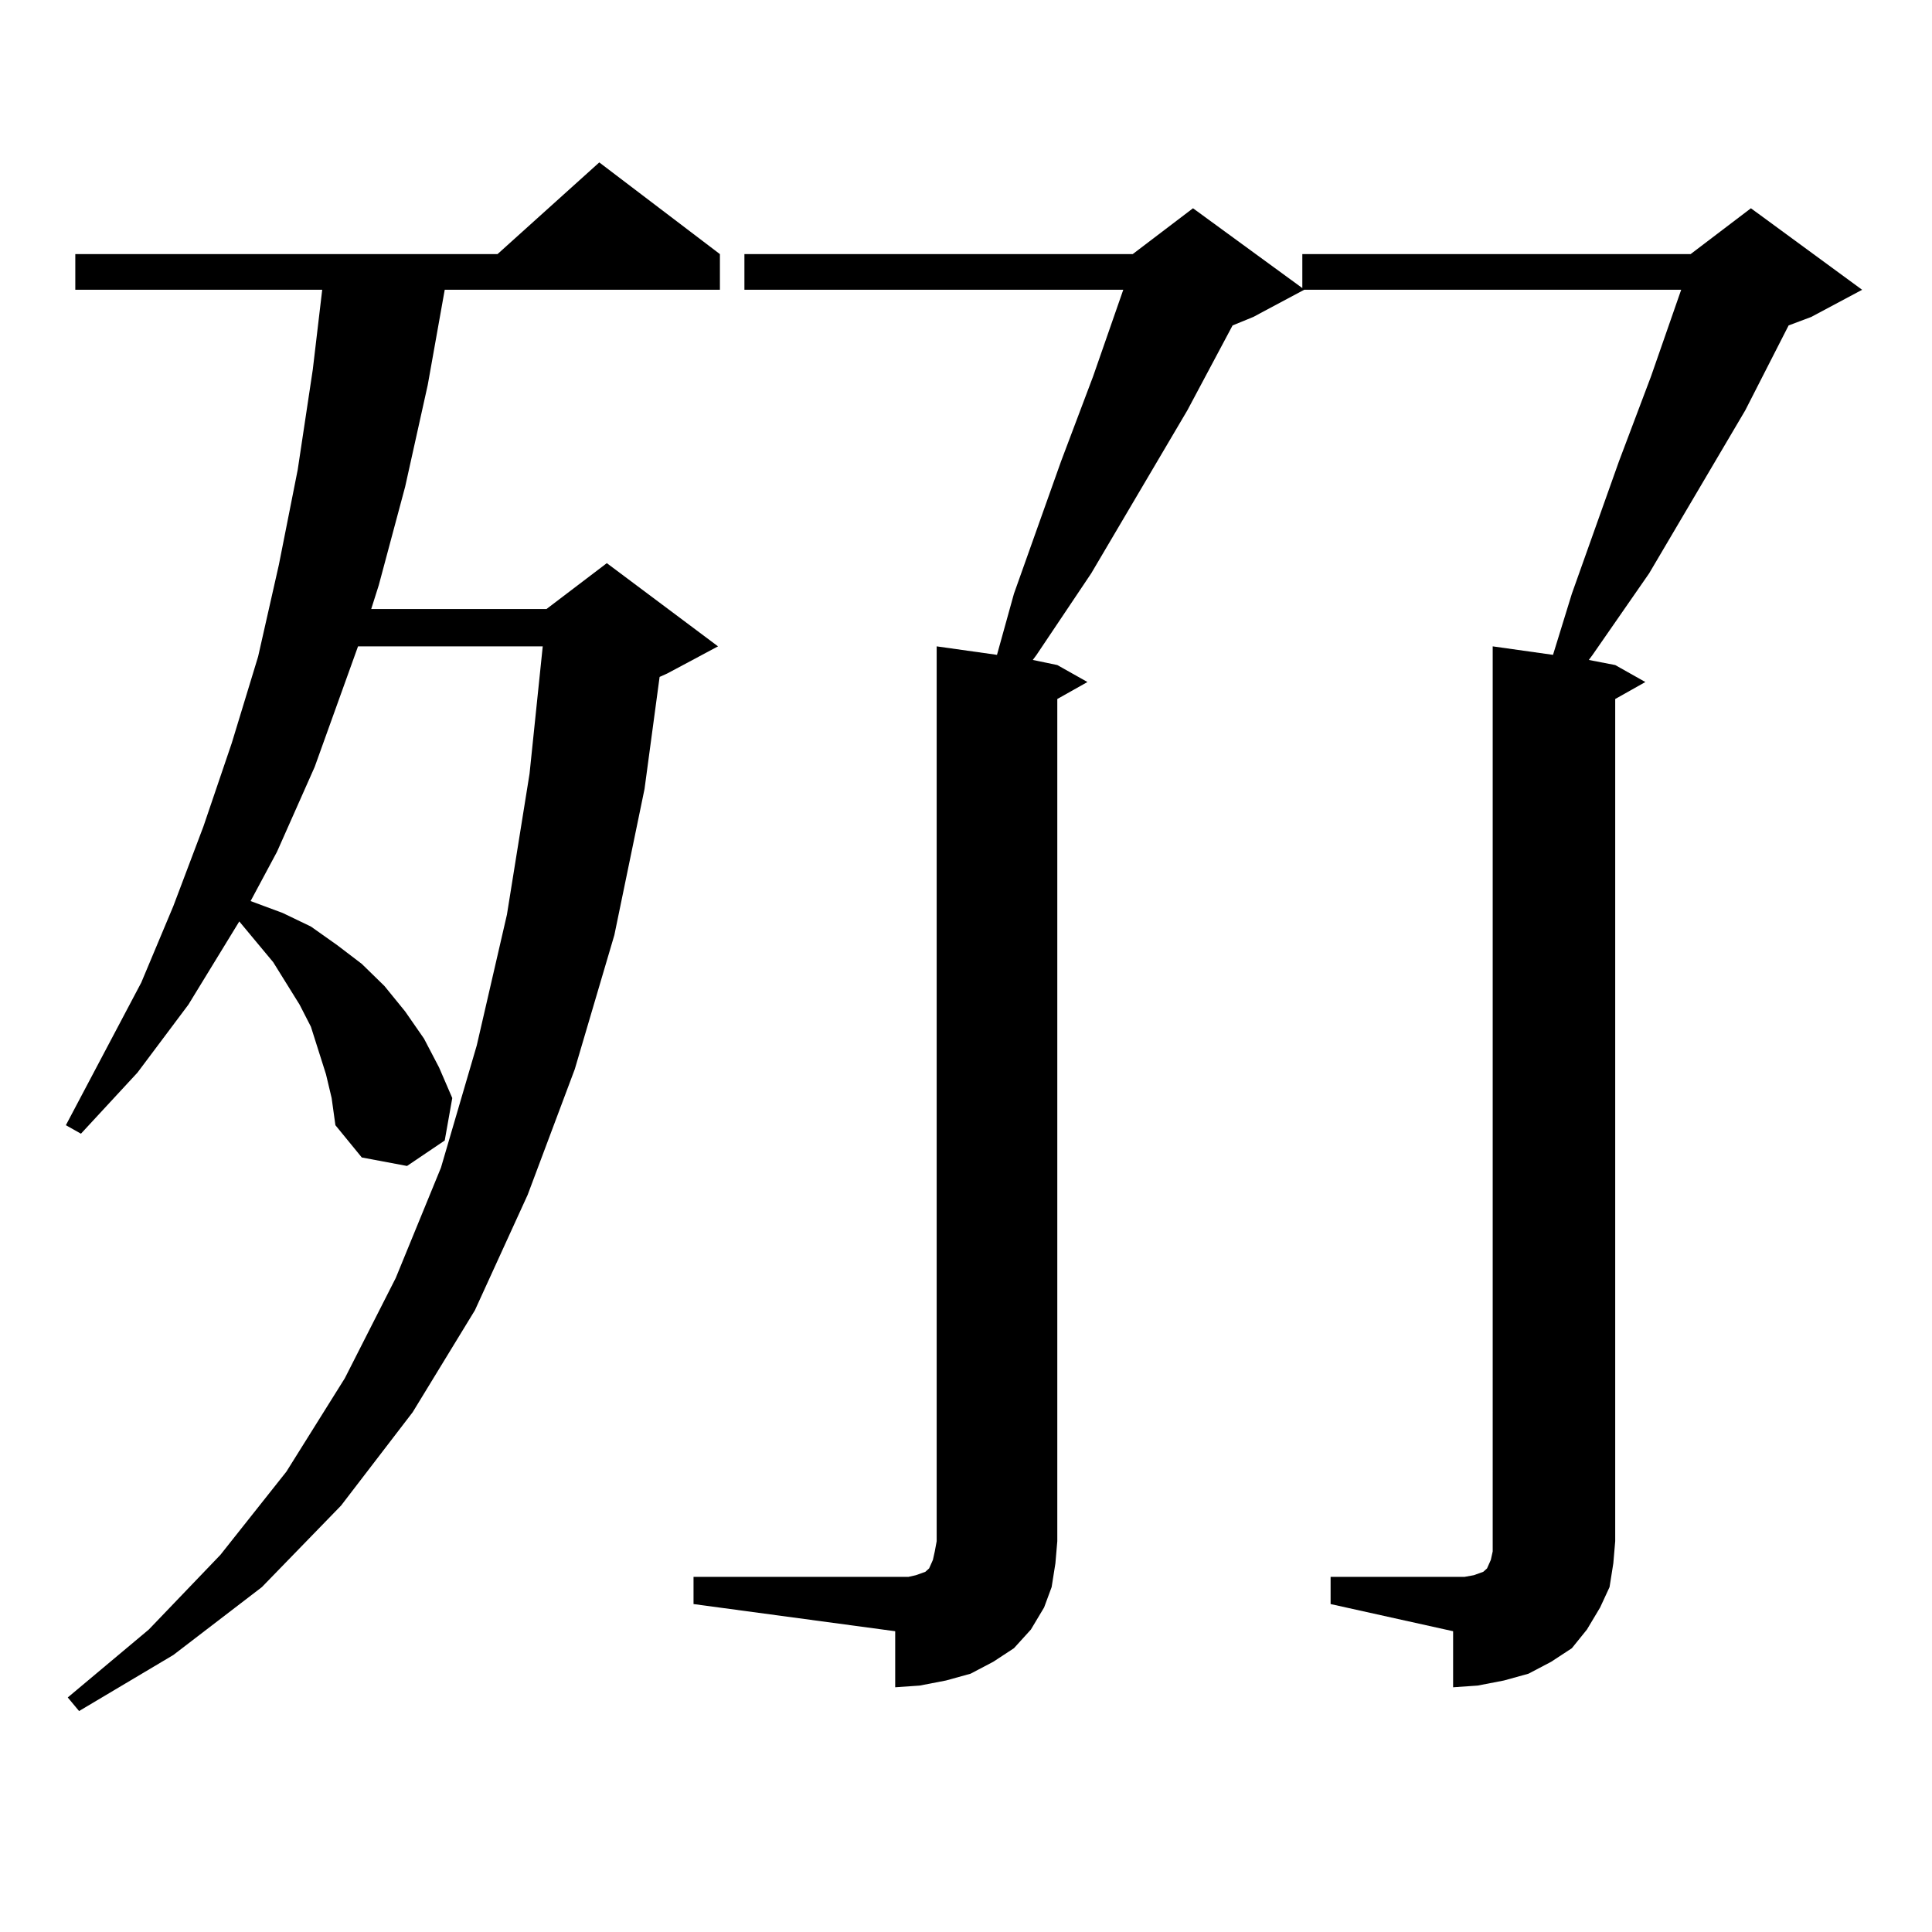 <?xml version="1.0" encoding="utf-8"?>
<!-- Generator: Adobe Illustrator 16.0.0, SVG Export Plug-In . SVG Version: 6.00 Build 0)  -->
<!DOCTYPE svg PUBLIC "-//W3C//DTD SVG 1.1//EN" "http://www.w3.org/Graphics/SVG/1.1/DTD/svg11.dtd">
<svg version="1.1" id="图层_1" xmlns="http://www.w3.org/2000/svg" xmlns:xlink="http://www.w3.org/1999/xlink" x="0px" y="0px"
	 width="1000px" height="1000px" viewBox="0 0 1000 1000" enable-background="new 0 0 1000 1000" xml:space="preserve">
<path d="M168.728,556.039l-3.902-12.305l-3.902-12.305l-5.854-11.426l-13.658-21.973l-8.78-10.547l-8.78-10.547L97.51,520.004
	L71.169,555.16l-29.268,31.641l-7.805-4.395l39.023-73.828l16.585-39.551l15.609-41.309l14.634-43.066l13.658-44.824l10.731-47.461
	l9.756-49.219l7.805-51.855l4.878-41.309H38.975v-18.457h218.531l52.682-47.461l62.438,47.461v18.457H230.189l-8.78,49.219
	l-11.707,52.734l-13.658,50.977l-3.902,12.305h90.729l31.219-23.73l57.56,43.066l-26.341,14.063l-3.902,1.758l-7.805,58.008
	l-15.609,75.586l-20.487,69.434l-24.39,65.039l-27.316,59.766l-32.194,52.734l-37.072,48.34l-40.975,42.188l-45.853,35.156
	l-48.779,29.004l-5.854-7.031l41.95-35.156l37.072-38.672l34.146-43.066l30.243-48.34l26.341-51.855l23.414-57.129l18.536-63.281
	l15.609-67.676l11.707-72.949l6.829-65.918h-95.607l-22.438,62.402l-19.512,43.945l-13.658,25.488l16.585,6.152l14.634,7.031
	l13.658,9.668l12.683,9.668l11.707,11.426l10.731,13.184l9.756,14.063l7.805,14.941l6.829,15.82l-3.902,21.973L210.678,603.5
	l-23.414-4.395l-13.658-16.699l-1.951-14.063L168.728,556.039z M358.967,816.195h104.388h6.829l3.902-0.879l4.878-1.758l1.951-1.758
	l1.951-4.395l0.976-4.395l0.976-5.273V334.554l31.219,4.395l8.78-31.641l24.39-68.555l16.585-43.945l15.609-44.824H385.308v-18.457
	h200.971l31.219-23.73l56.584,41.309v-17.578h200.971l31.219-23.73l57.56,42.188l-26.341,14.063l-11.707,4.395l-22.438,43.945
	l-49.755,84.375l-29.268,42.188l-1.951,2.637l13.658,2.637l15.609,8.789l-15.609,8.789v435.938l-0.976,11.426l-1.951,12.305
	l-4.878,10.547l-6.829,11.426l-7.805,9.668l-10.731,7.031l-11.707,6.152l-12.683,3.516l-13.658,2.637l-12.683,0.879V844.32
	l-63.413-14.063v-14.063h63.413h5.854l4.878-0.879l4.878-1.758l1.951-1.758l1.951-4.395l0.976-4.395v-5.273V334.554l31.219,4.395
	l9.756-31.641l24.39-68.555l16.585-43.945l15.609-44.824H675.057l-26.341,14.063l-10.731,4.395l-23.414,43.945l-49.755,84.375
	l-28.292,42.188l-1.951,2.637l12.683,2.637l15.609,8.789l-15.609,8.789v435.938l-0.976,11.426l-1.951,12.305l-3.902,10.547
	l-6.829,11.426l-8.78,9.668l-10.731,7.031l-11.707,6.152l-12.683,3.516l-13.658,2.637l-12.683,0.879V844.32l-104.388-14.063V816.195
	z"/>
</svg>
